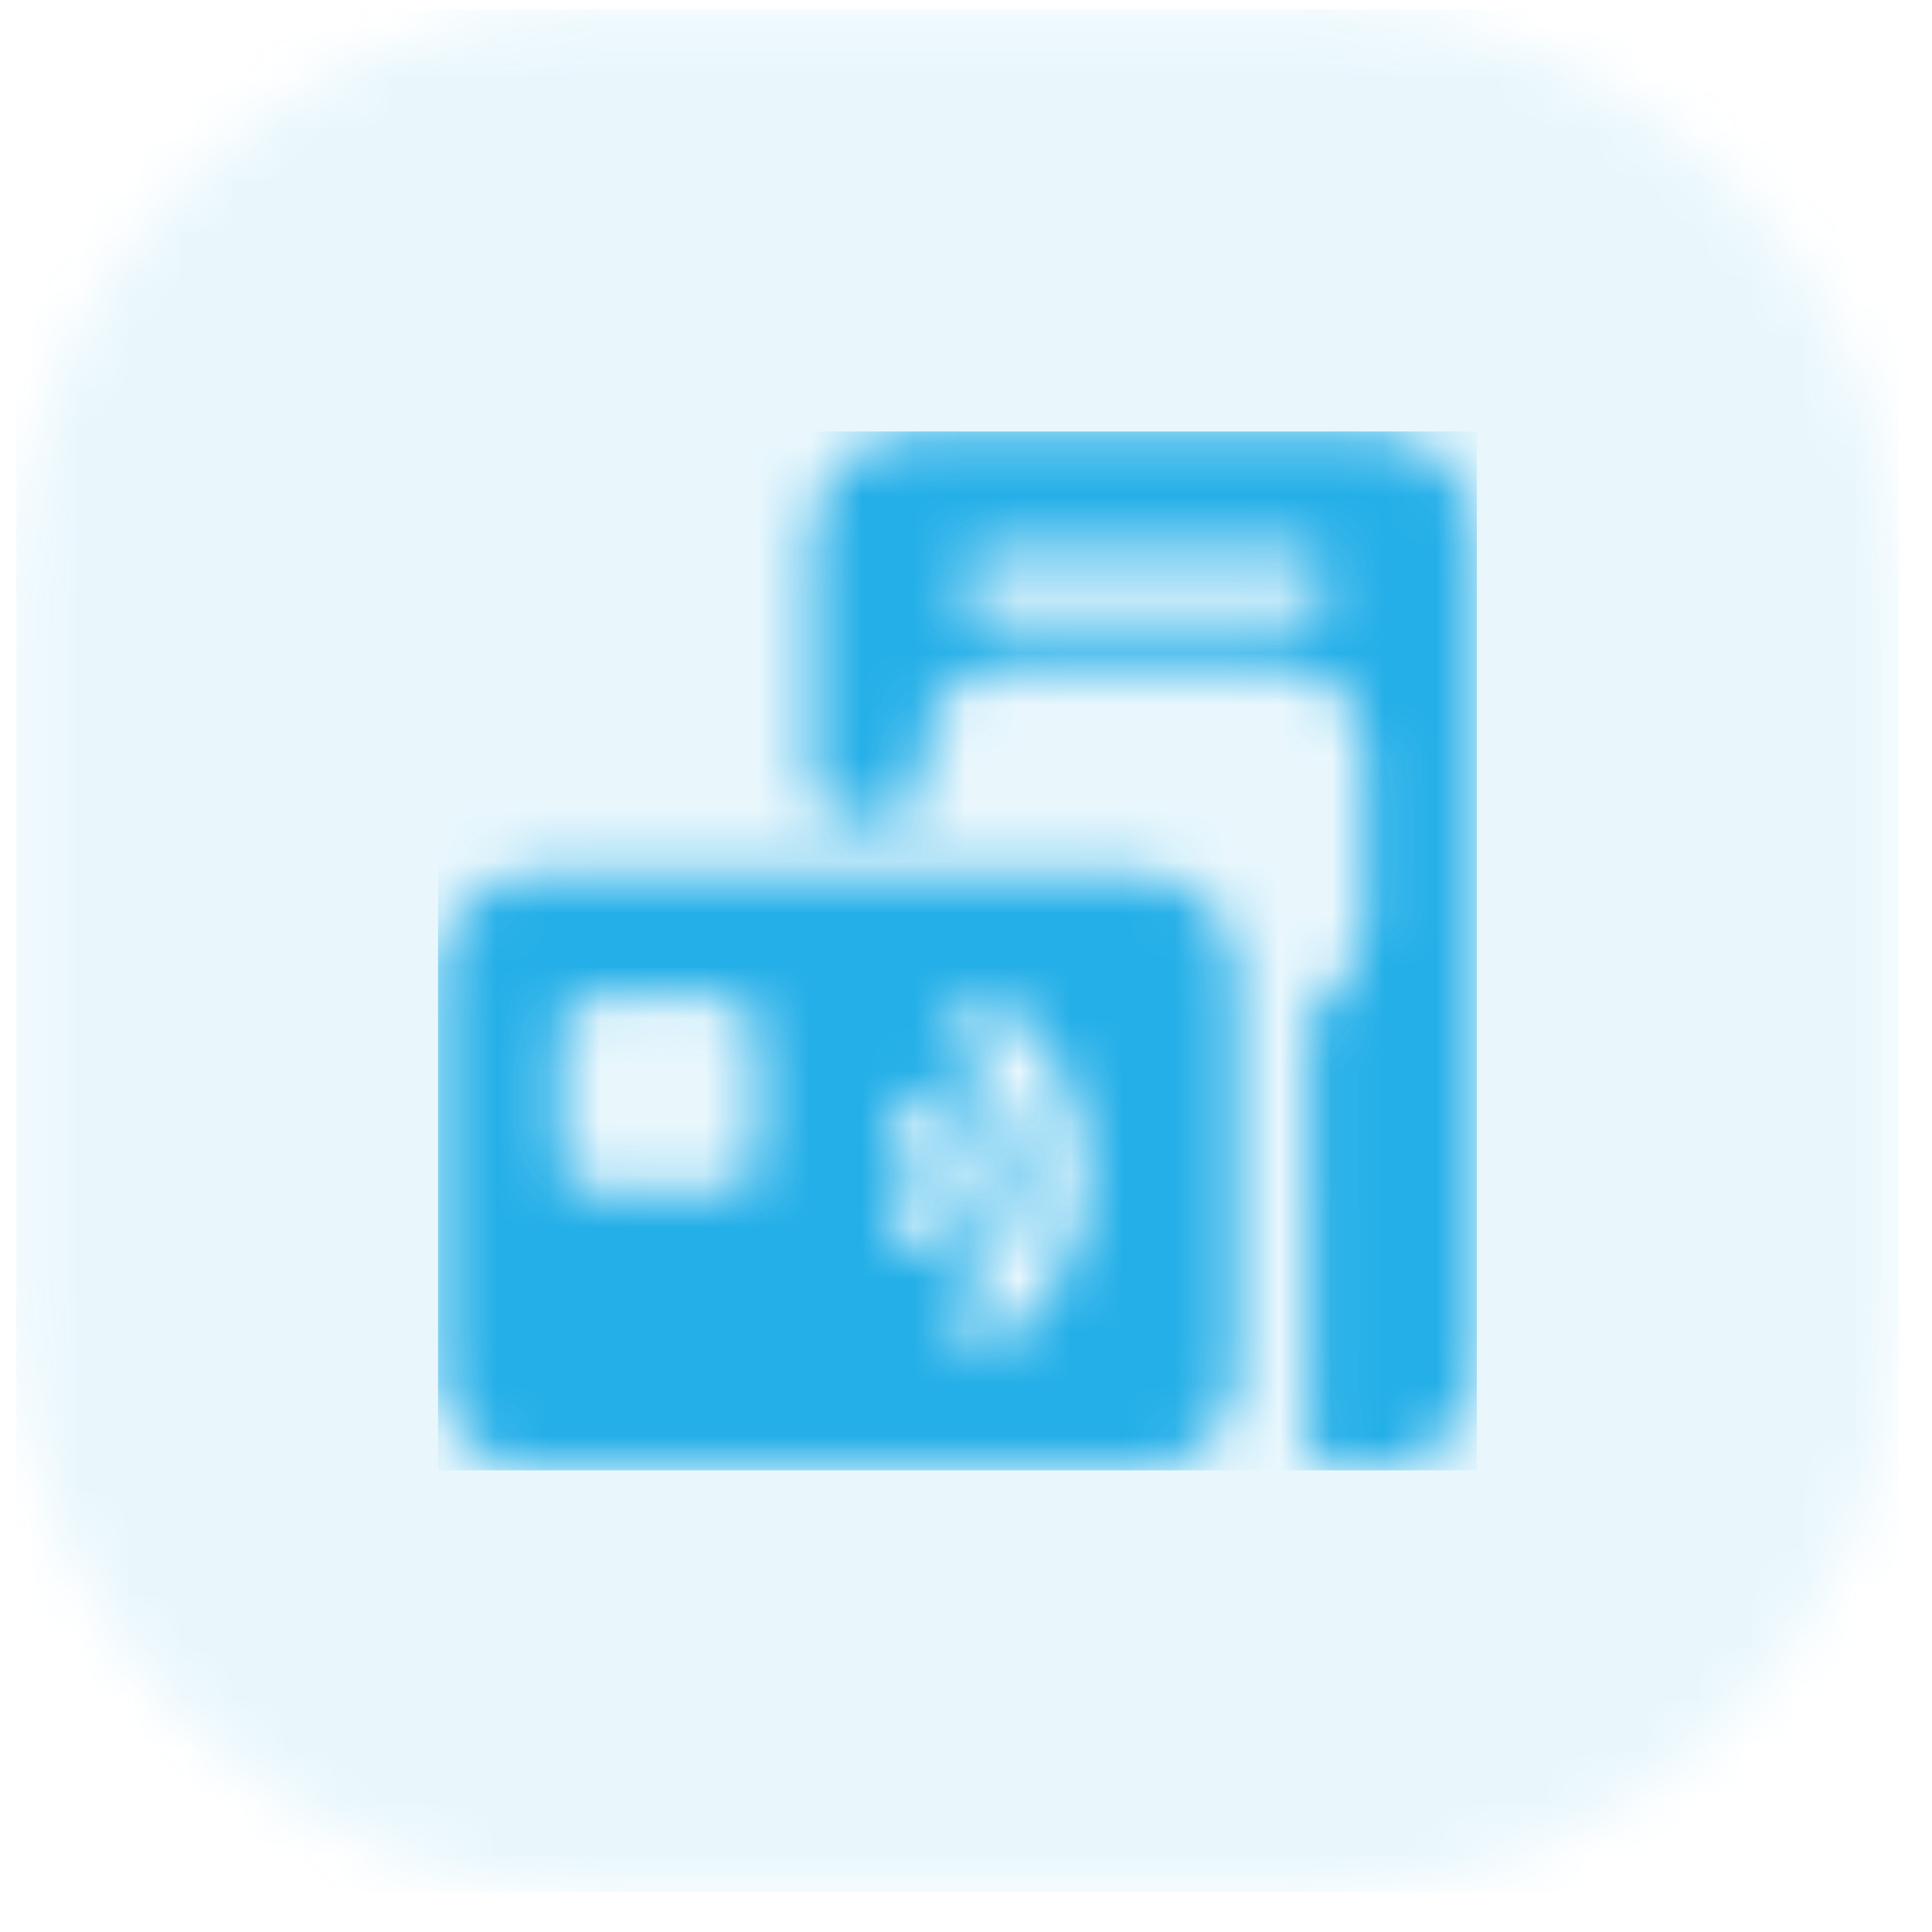 <svg width="37" height="37" viewBox="0 0 37 37" fill="none" xmlns="http://www.w3.org/2000/svg">
<g id="HotelFriend Payments">
<g id="wwke3xhx0tchh8pe89t1se6mk9jddgagbiqr13ak-hotelfriend-payments-89175-3 1" clip-path="url(#clip0_5968_20308)">
<g id="Group">
<g id="Clip path group">
<mask id="mask0_5968_20308" style="mask-type:luminance" maskUnits="userSpaceOnUse" x="-438" y="-513" width="1792" height="1760">
<g id="i0">
<path id="Vector" d="M1353.21 -512.133V1246.15H-437.4V-512.133H1353.21Z" fill="white"/>
</g>
</mask>
<g mask="url(#mask0_5968_20308)">
<g id="Group_2">
<g id="Group_3">
<g id="Clip path group_2">
<mask id="mask1_5968_20308" style="mask-type:luminance" maskUnits="userSpaceOnUse" x="0" y="0" width="37" height="37">
<g id="i1">
<path id="Vector_2" d="M25.174 0.181C31.355 0.181 36.366 5.191 36.366 11.372V25.05C36.366 31.231 31.355 36.242 25.174 36.242H11.496C5.315 36.242 0.305 31.231 0.305 25.05V11.372C0.305 5.191 5.315 0.181 11.496 0.181H25.174Z" fill="white"/>
</g>
</mask>
<g mask="url(#mask1_5968_20308)">
<g id="Group_4">
<path id="Vector_3" d="M0.305 0.181H36.366V36.242H0.305V0.181Z" fill="#24AFE8" fill-opacity="0.1"/>
</g>
</g>
</g>
<g id="Group_5">
<g id="Clip path group_3">
<mask id="mask2_5968_20308" style="mask-type:luminance" maskUnits="userSpaceOnUse" x="8" y="8" width="21" height="21">
<g id="i2">
<path id="Vector_4" d="M26.198 8.263C27.351 8.263 28.284 9.197 28.284 10.349V26.073C28.284 27.225 27.351 28.159 26.198 28.159H25.642C25.238 28.159 24.935 27.79 25.013 27.393C25.016 27.377 25.019 27.363 25.022 27.35L25.034 27.287C25.047 27.202 25.054 27.064 25.056 26.53L25.057 26.246C25.057 26.211 25.058 26.174 25.058 26.136L25.058 24.353C25.058 24.281 25.058 24.207 25.058 24.131L25.056 22.235C25.056 22.13 25.056 22.023 25.056 21.913L25.056 19.678C25.056 19.456 25.171 19.25 25.359 19.133C25.815 18.85 26.118 18.345 26.118 17.77V14.36C26.118 13.474 25.4 12.756 24.514 12.756H19.299C18.413 12.756 17.695 13.474 17.695 14.36V15.002C17.695 15.357 17.407 15.644 17.053 15.644H16.171C15.816 15.644 15.529 15.357 15.529 15.002V10.349C15.529 9.197 16.462 8.263 17.614 8.263H26.198ZM21.761 16.727C22.823 16.727 23.687 17.59 23.687 18.652V26.233C23.687 27.295 22.823 28.159 21.761 28.159H10.314C9.252 28.159 8.389 27.295 8.389 26.233V18.652C8.389 17.59 9.252 16.727 10.314 16.727H21.761ZM19.282 19.296C19.006 19.074 18.602 19.119 18.38 19.395C18.158 19.672 18.203 20.075 18.479 20.297C19.86 21.405 19.87 23.503 18.497 24.624C18.222 24.848 18.181 25.252 18.405 25.527C18.63 25.801 19.034 25.842 19.308 25.618C21.311 23.985 21.302 20.916 19.282 19.296ZM18.232 21.086C17.981 20.835 17.575 20.836 17.324 21.086C17.074 21.337 17.073 21.743 17.324 21.994C17.584 22.253 17.584 22.675 17.324 22.934C17.073 23.185 17.074 23.591 17.324 23.842C17.575 24.093 17.981 24.093 18.232 23.842C18.992 23.082 18.992 21.846 18.232 21.086ZM13.847 19.08H11.384C11.029 19.08 10.742 19.367 10.742 19.722V22.186C10.742 22.54 11.029 22.827 11.384 22.827H13.847C14.202 22.827 14.489 22.54 14.489 22.186V19.722C14.489 19.367 14.202 19.08 13.847 19.08ZM24.795 10.509H19.018C18.664 10.509 18.377 10.797 18.377 11.151C18.377 11.506 18.664 11.793 19.018 11.793H24.795C25.149 11.793 25.436 11.506 25.436 11.151C25.436 10.797 25.149 10.509 24.795 10.509Z" fill="white"/>
</g>
</mask>
<g mask="url(#mask2_5968_20308)">
<g id="Group_6">
<path id="Vector_5" d="M8.389 8.263H28.284V28.159H8.389V8.263Z" fill="#24AFE8"/>
</g>
</g>
</g>
</g>
</g>
</g>
</g>
</g>
</g>
</g>
</g>
<defs>
<clipPath id="clip0_5968_20308">
<rect width="36.061" height="36.061" fill="white" transform="translate(0.305 0.18)"/>
</clipPath>
</defs>
</svg>
